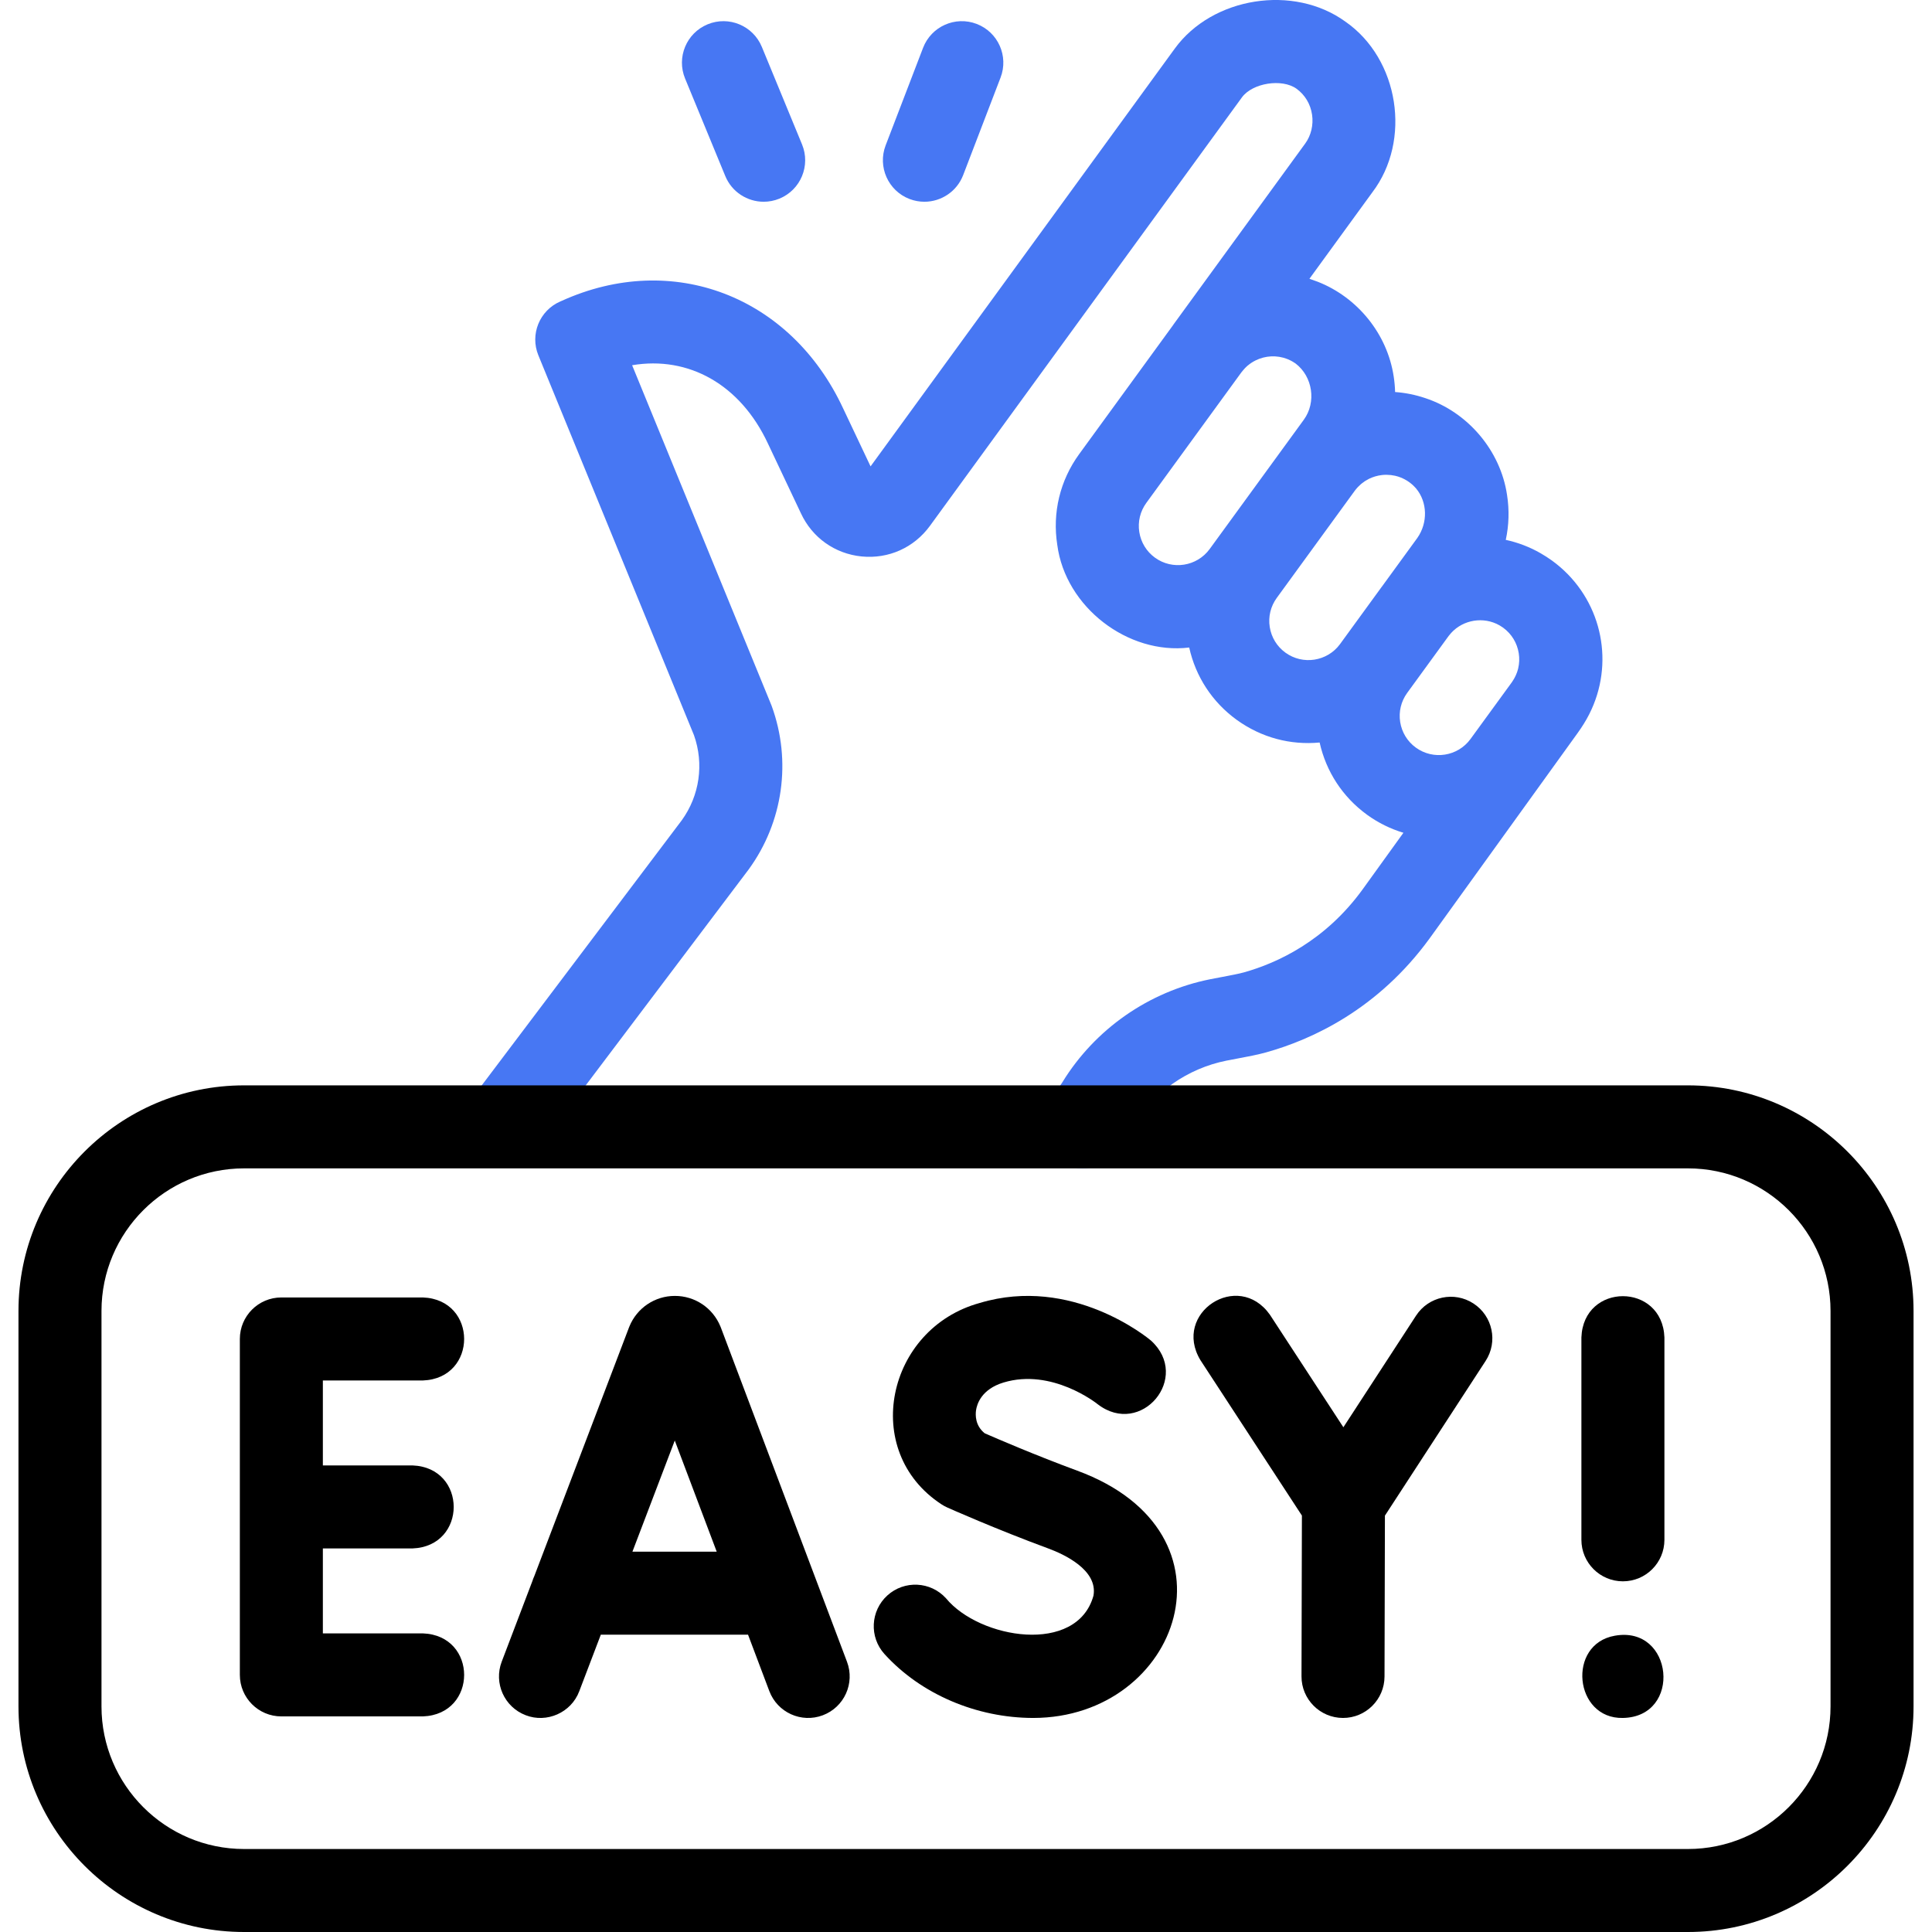 <svg width="96" height="96" viewBox="0 0 96 96" fill="none" xmlns="http://www.w3.org/2000/svg">
<g clip-path="url(#clip0_1826_29)">
<path d="M78.698 35.967C78.889 35.662 79.053 35.34 79.187 35.006C80.205 32.477 79.418 29.528 77.117 27.854C76.935 27.726 76.749 27.602 76.555 27.492C76.01 27.179 75.426 26.956 74.821 26.826C74.978 26.102 75.003 25.348 74.884 24.594C74.557 22.384 72.933 20.477 70.82 19.782C70.336 19.619 69.835 19.516 69.322 19.48C69.315 19.224 69.292 18.966 69.252 18.708C68.936 16.598 67.46 14.778 65.48 14.001C65.368 13.957 65.255 13.917 65.141 13.879C65.115 13.871 65.09 13.86 65.065 13.852L68.188 9.56C70.15 6.983 69.522 2.932 66.855 1.077C64.284 -0.792 60.242 -0.155 58.374 2.414L43.258 23.174L41.896 20.296C39.291 14.7 33.411 12.454 27.908 14.951L27.84 14.98C26.809 15.427 26.325 16.616 26.751 17.655L34.484 36.533C34.989 37.957 34.763 39.532 33.877 40.759L23.773 54.149C23.087 55.058 23.267 56.352 24.177 57.038C25.086 57.724 26.379 57.543 27.065 56.634L37.181 43.228C37.189 43.219 37.196 43.209 37.203 43.199C38.913 40.85 39.341 37.817 38.348 35.088C38.339 35.062 38.329 35.036 38.318 35.011L31.41 18.148C34.212 17.675 36.79 19.1 38.162 22.048L39.797 25.505C40.359 26.716 41.485 27.517 42.814 27.65C44.149 27.782 45.416 27.216 46.207 26.131L61.709 4.841C62.233 4.12 63.707 3.889 64.427 4.412C64.845 4.716 65.118 5.172 65.195 5.694C65.272 6.206 65.148 6.73 64.855 7.132L58.313 16.119C58.304 16.132 58.296 16.146 58.287 16.159L53.626 22.561C52.671 23.872 52.284 25.477 52.536 27.078C52.941 30.165 56.046 32.544 59.091 32.175C59.411 33.62 60.235 34.884 61.442 35.762C62.685 36.661 64.126 37.03 65.572 36.895C65.892 38.339 66.716 39.602 67.923 40.481C68.488 40.892 69.101 41.188 69.735 41.38L67.699 44.205C65.841 46.759 63.472 47.85 61.81 48.317C61.563 48.386 61.158 48.463 60.729 48.544C60.541 48.579 60.345 48.616 60.138 48.657C57.086 49.267 54.409 51.133 52.786 53.781L52.075 54.849C51.443 55.797 51.7 57.077 52.648 57.709C53.583 58.335 54.872 58.091 55.508 57.136L56.241 56.034C56.257 56.01 56.273 55.986 56.288 55.962C57.311 54.277 59.009 53.089 60.94 52.703C61.131 52.666 61.316 52.631 61.494 52.597C62.038 52.495 62.508 52.406 62.927 52.288C65.216 51.646 68.48 50.143 71.04 46.624L78.388 36.429C78.498 36.279 78.599 36.124 78.698 35.967ZM57.388 27.709C56.968 27.403 56.692 26.951 56.611 26.438C56.53 25.924 56.654 25.41 56.96 24.989L61.681 18.506C61.713 18.462 61.748 18.422 61.783 18.382C61.806 18.356 61.828 18.329 61.851 18.305C61.899 18.255 61.948 18.207 62 18.163C62.006 18.158 62.013 18.154 62.02 18.148C62.071 18.106 62.124 18.066 62.179 18.03C62.188 18.024 62.197 18.019 62.205 18.013C62.263 17.977 62.321 17.943 62.382 17.913C62.384 17.911 62.387 17.91 62.389 17.909C62.877 17.667 63.451 17.639 63.96 17.838C63.975 17.845 63.991 17.85 64.006 17.857C64.036 17.869 64.066 17.883 64.096 17.898C64.121 17.91 64.145 17.922 64.17 17.935C64.194 17.948 64.218 17.961 64.241 17.975C64.273 17.994 64.304 18.014 64.335 18.035C64.351 18.046 64.367 18.055 64.383 18.067C65.23 18.717 65.416 19.99 64.786 20.856L64.455 21.311L60.108 27.281C59.475 28.148 58.256 28.34 57.388 27.709ZM63.87 32.428C63.45 32.122 63.174 31.671 63.093 31.157C63.012 30.644 63.136 30.129 63.442 29.709L67.313 24.392C67.358 24.331 67.406 24.273 67.456 24.219C67.47 24.204 67.485 24.19 67.5 24.175C67.538 24.136 67.577 24.098 67.619 24.062C67.633 24.05 67.648 24.038 67.662 24.026C67.708 23.99 67.754 23.955 67.802 23.922C67.814 23.915 67.824 23.907 67.835 23.9C67.896 23.862 67.958 23.826 68.021 23.794C68.223 23.695 68.44 23.631 68.662 23.605C68.665 23.605 68.669 23.605 68.672 23.604C68.742 23.596 68.812 23.592 68.882 23.592C68.891 23.592 68.901 23.592 68.91 23.593C69.045 23.594 69.181 23.609 69.314 23.639C69.324 23.642 69.334 23.643 69.344 23.646C69.383 23.655 69.421 23.666 69.459 23.677C69.477 23.683 69.495 23.689 69.513 23.695C69.547 23.707 69.58 23.718 69.613 23.732C69.642 23.743 69.67 23.756 69.698 23.769C69.729 23.784 69.761 23.799 69.792 23.815C69.834 23.837 69.875 23.86 69.915 23.885C69.934 23.897 69.953 23.91 69.971 23.923C70.001 23.943 70.031 23.964 70.06 23.985C70.089 24.007 70.116 24.03 70.144 24.053C70.166 24.072 70.188 24.091 70.209 24.11C70.231 24.13 70.251 24.151 70.272 24.172C70.303 24.204 70.334 24.236 70.363 24.27C70.366 24.273 70.369 24.277 70.372 24.281C70.922 24.947 70.962 25.966 70.426 26.731L68.665 29.15C68.655 29.163 68.645 29.176 68.635 29.189L66.589 32C66.586 32.003 66.584 32.006 66.582 32.01C65.948 32.869 64.734 33.057 63.87 32.428ZM69.917 34.438C69.919 34.434 69.922 34.431 69.924 34.428L71.985 31.597C71.988 31.593 71.992 31.59 71.995 31.586C71.996 31.584 71.998 31.583 71.999 31.581C72.553 30.855 73.54 30.628 74.346 30.99C74.354 30.994 74.362 30.998 74.37 31.001C74.413 31.022 74.456 31.044 74.499 31.068C74.513 31.076 74.526 31.084 74.54 31.092C74.585 31.118 74.628 31.147 74.671 31.177C74.677 31.181 74.683 31.185 74.689 31.189C75.109 31.495 75.385 31.947 75.466 32.46C75.506 32.715 75.496 32.969 75.438 33.212C75.436 33.22 75.434 33.228 75.432 33.236C75.419 33.285 75.405 33.334 75.389 33.382C75.382 33.402 75.374 33.422 75.366 33.442C75.353 33.478 75.338 33.514 75.323 33.549C75.31 33.578 75.296 33.607 75.281 33.635C75.268 33.662 75.254 33.688 75.24 33.714C75.221 33.748 75.2 33.781 75.179 33.813C75.159 33.845 75.139 33.878 75.117 33.909L73.07 36.719C72.439 37.587 71.219 37.779 70.351 37.147V37.147C69.931 36.841 69.655 36.389 69.574 35.876C69.494 35.366 69.616 34.856 69.917 34.438Z" fill="#4777F3"/>
<path d="M45.933 10.025C45.687 10.025 45.438 9.981 45.194 9.888C44.131 9.48 43.6 8.287 44.007 7.223L45.867 2.376C46.275 1.313 47.468 0.781 48.531 1.189C49.595 1.597 50.126 2.79 49.718 3.853L47.859 8.701C47.544 9.521 46.762 10.025 45.933 10.025Z" fill="#4777F3"/>
<path d="M37.947 10.025C37.136 10.025 36.367 9.544 36.039 8.748L34.041 3.901C33.607 2.848 34.109 1.642 35.162 1.208C36.215 0.774 37.42 1.276 37.855 2.329L39.853 7.176C40.287 8.229 39.785 9.435 38.732 9.869C38.475 9.975 38.208 10.025 37.947 10.025Z" fill="#4777F3"/>
<path d="M83.873 96H12.128C5.947 96 0.918 90.971 0.918 84.79V65.14C0.918 58.959 5.947 53.931 12.128 53.931H83.873C90.054 53.931 95.083 58.959 95.083 65.14V84.791C95.083 90.971 90.054 96 83.873 96ZM12.128 58.056C8.221 58.056 5.043 61.234 5.043 65.14V84.791C5.043 88.697 8.221 91.876 12.128 91.876H83.873C87.78 91.876 90.958 88.697 90.958 84.791V65.14C90.958 61.234 87.78 58.056 83.873 58.056H12.128Z" fill="black"/>
<path d="M42.087 82.573L35.819 65.964C35.811 65.945 35.804 65.926 35.796 65.908C35.417 64.987 34.529 64.392 33.533 64.393C32.538 64.394 31.651 64.99 31.274 65.912C31.267 65.928 31.261 65.943 31.255 65.959L26.549 78.317C26.512 78.397 26.48 78.48 26.453 78.566L24.93 82.567C24.524 83.632 25.058 84.823 26.123 85.229C27.16 85.632 28.38 85.11 28.784 84.035L29.854 81.227H37.17L38.227 84.029C38.629 85.095 39.819 85.633 40.885 85.231C41.951 84.829 42.489 83.639 42.087 82.573ZM31.425 77.102L33.529 71.579L35.613 77.102H31.425Z" fill="black"/>
<path d="M21.014 81.162H16.043V76.941H20.495C23.229 76.839 23.226 72.917 20.495 72.816H16.043V68.595H21.014C23.747 68.493 23.745 64.571 21.014 64.47H13.98C12.841 64.47 11.918 65.394 11.918 66.532V83.224C11.918 84.363 12.841 85.287 13.98 85.287H21.014C23.747 85.185 23.745 81.263 21.014 81.162Z" fill="black"/>
<path d="M51.349 85.364C48.517 85.364 45.752 84.177 43.95 82.189C43.185 81.345 43.25 80.041 44.093 79.276C44.938 78.511 46.242 78.575 47.007 79.419C48.671 81.44 53.513 82.243 54.334 79.288C54.563 78.003 52.847 77.222 52.098 76.946C49.486 75.983 47.168 74.951 47.071 74.907C46.971 74.863 46.876 74.811 46.785 74.751C42.732 72.104 44.061 66.014 48.679 64.745C53.259 63.366 57.03 66.476 57.188 66.609C59.21 68.439 56.703 71.436 54.544 69.775C54.482 69.724 52.265 67.973 49.869 68.695C48.764 69.028 48.542 69.774 48.498 70.08C48.467 70.302 48.45 70.837 48.931 71.22C49.516 71.476 51.449 72.31 53.525 73.076C61.909 76.158 58.631 85.351 51.349 85.364Z" fill="black"/>
<path d="M73.216 64.77C72.262 64.148 70.984 64.418 70.363 65.373L66.752 70.92L63.101 65.328C61.521 63.095 58.238 65.241 59.647 67.583L64.691 75.308L64.671 83.296C64.668 84.435 65.59 85.361 66.729 85.364C67.867 85.367 68.793 84.445 68.796 83.306L68.816 75.311L73.82 67.623C74.441 66.669 74.171 65.391 73.216 64.77Z" fill="black"/>
<path d="M80.641 78.575C79.502 78.575 78.579 77.651 78.579 76.512V66.456C78.68 63.722 82.603 63.724 82.704 66.456V76.512C82.704 77.651 81.781 78.575 80.641 78.575Z" fill="black"/>
<path d="M80.642 85.364C78.218 85.42 77.85 81.696 80.239 81.278C83.156 80.754 83.604 85.308 80.642 85.364Z" fill="black"/>
</g>
<defs>
<clipPath id="clip0_1826_29">
<rect width="96" height="96" fill="white"/>
</clipPath>
</defs>
</svg>
